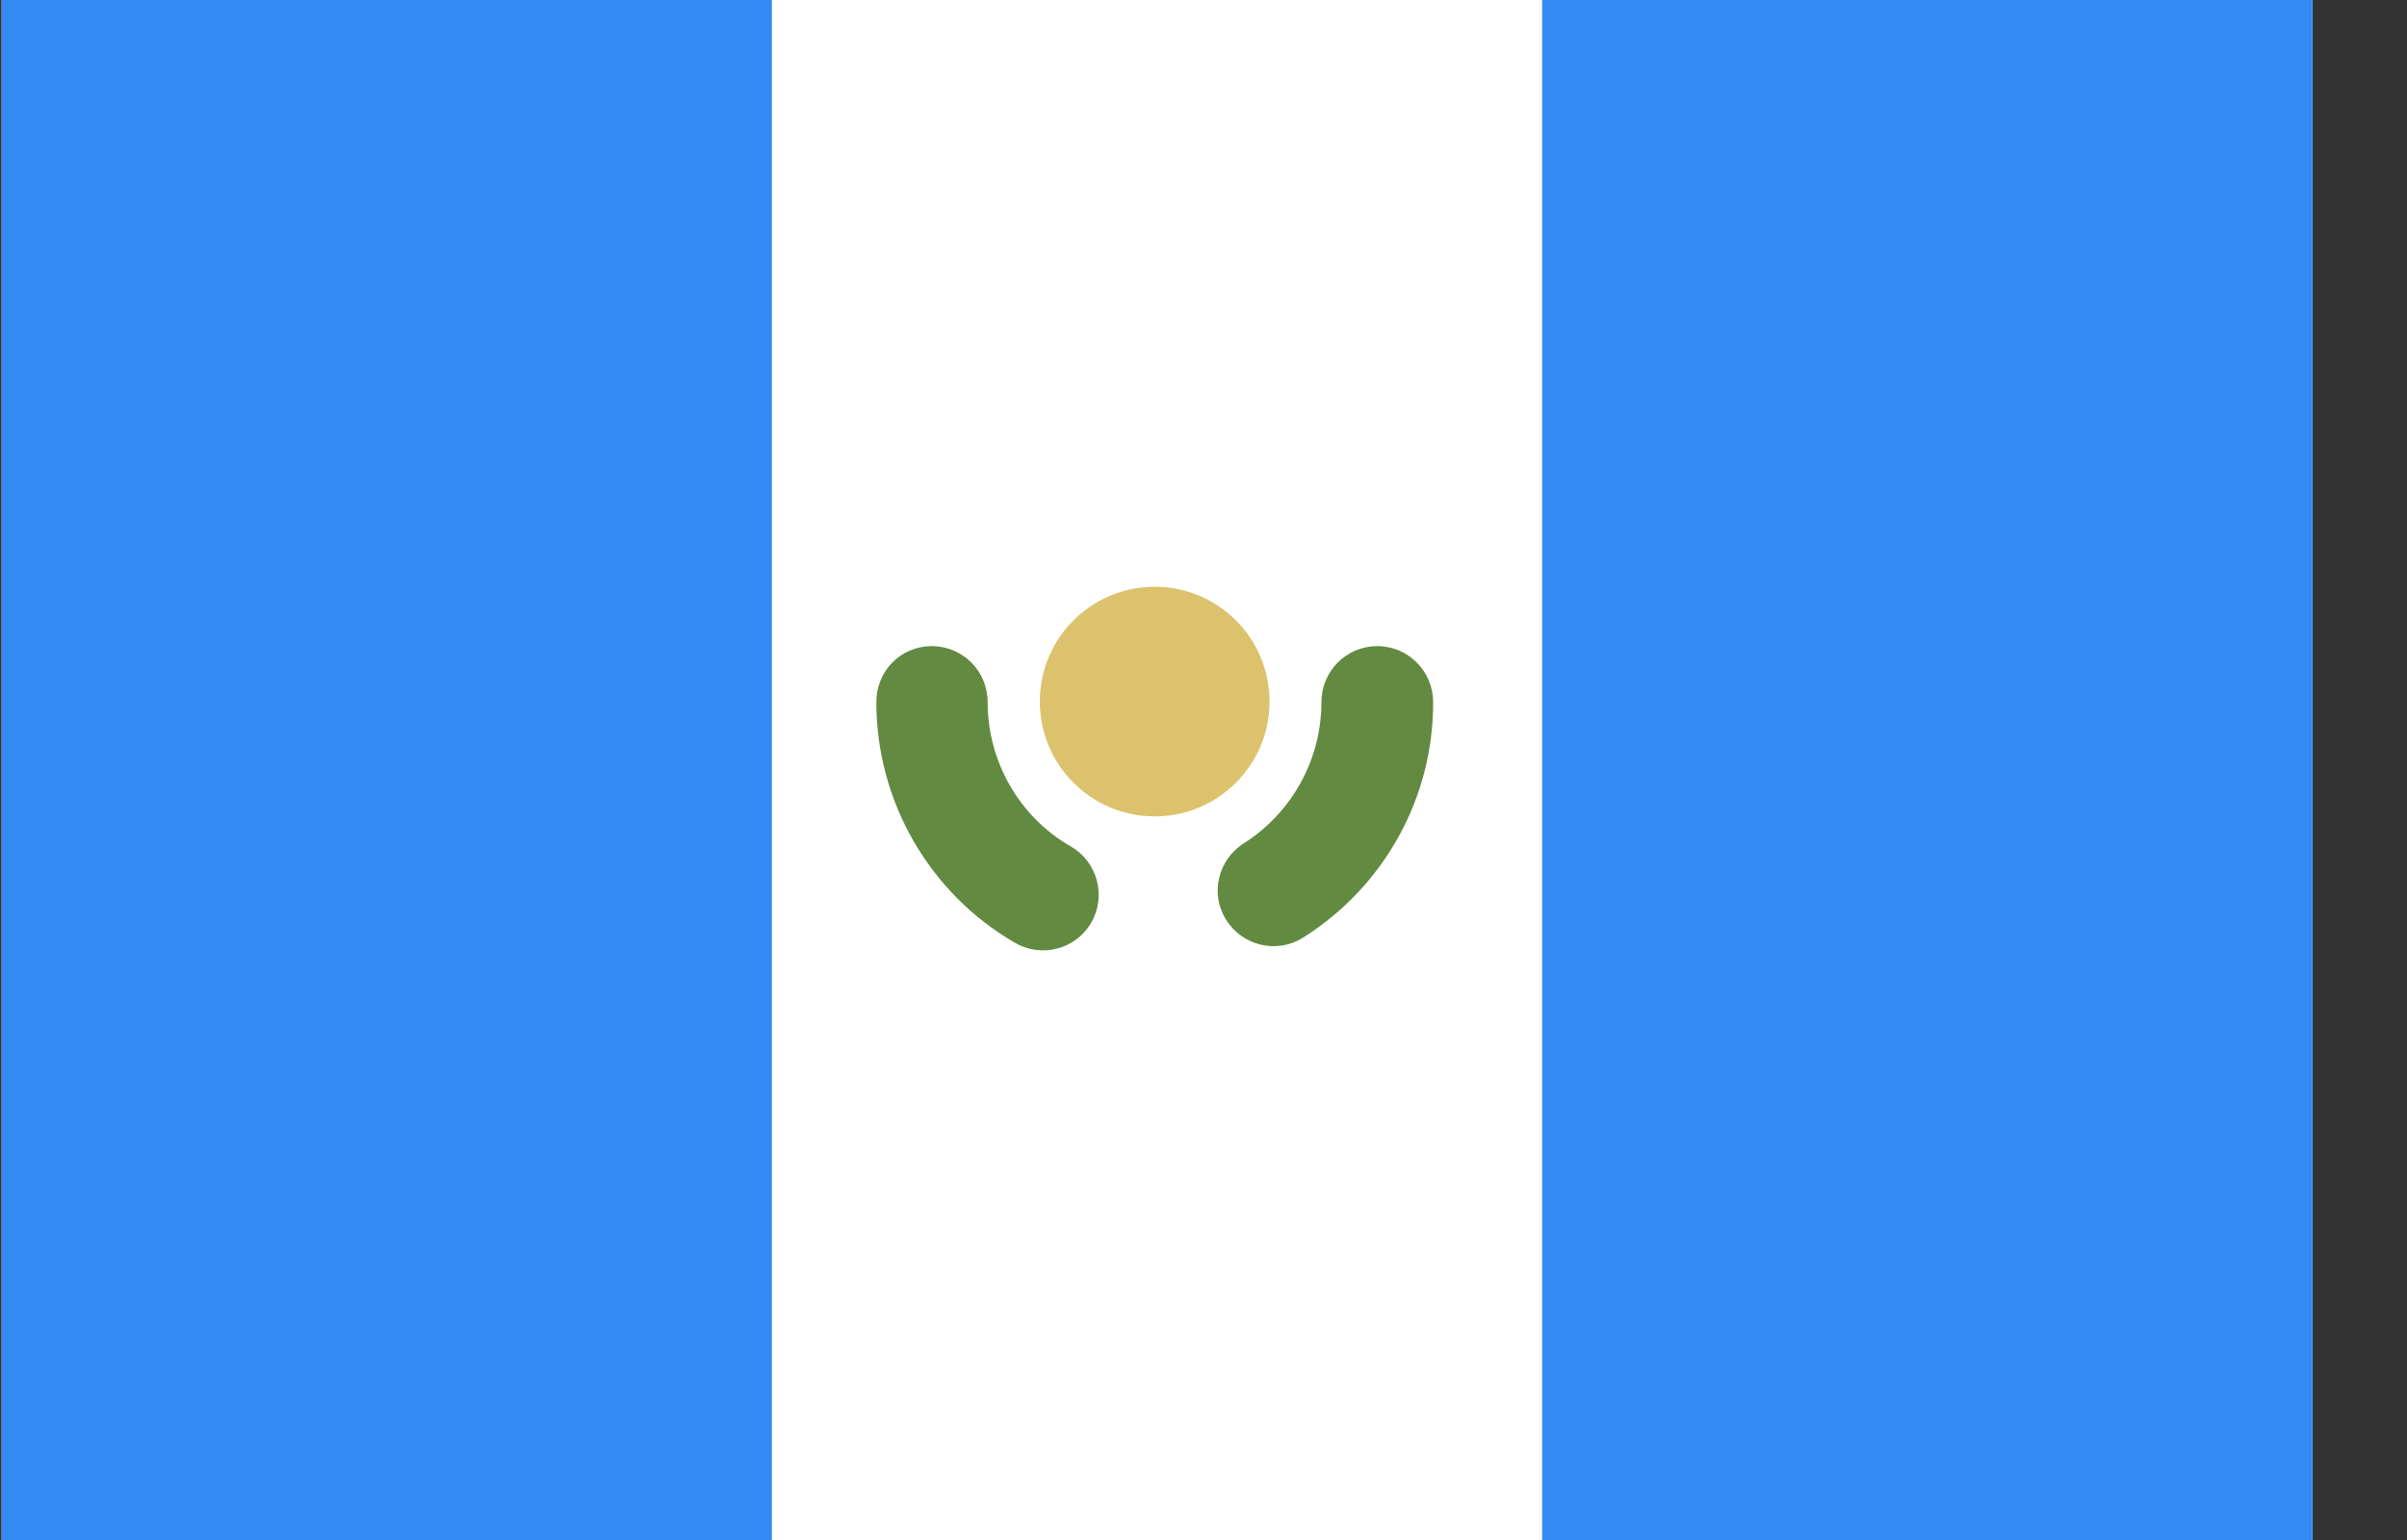 <?xml version="1.0" encoding="UTF-8"?> <svg xmlns="http://www.w3.org/2000/svg" width="25" height="16" viewBox="0 0 25 16" fill="none"><rect x="0" y="0" width="25" height="16" fill="#333333" stroke="none"/><g clip-path="url(#clip0_3264_15920)"><path d="M0.017 0H24.017V16H0.017V0Z" fill="white"></path><path d="M0.017 0H8.017V16H0.017V0ZM16.017 0H24.017V16H16.017V0Z" fill="#338AF3"></path><path d="M11.993 8.482C12.652 8.482 13.186 7.948 13.186 7.289C13.186 6.63 12.652 6.096 11.993 6.096C11.335 6.096 10.8 6.63 10.8 7.289C10.8 7.948 11.335 8.482 11.993 8.482Z" fill="#DCC26D"></path><path d="M9.102 7.294C9.102 8.327 9.654 9.282 10.543 9.796C10.819 9.956 11.175 9.862 11.334 9.586C11.493 9.31 11.399 8.954 11.123 8.795C10.585 8.487 10.258 7.911 10.258 7.294C10.258 6.975 10.001 6.713 9.678 6.713C9.355 6.713 9.102 6.971 9.102 7.294ZM13.551 9.731C14.384 9.198 14.889 8.281 14.885 7.294C14.885 6.975 14.627 6.713 14.305 6.713C13.986 6.713 13.725 6.971 13.725 7.294C13.725 7.888 13.42 8.44 12.925 8.758C12.653 8.926 12.564 9.282 12.733 9.553C12.901 9.825 13.257 9.913 13.528 9.745C13.537 9.74 13.542 9.736 13.551 9.731Z" fill="#628A40"></path></g><defs><clipPath id="clip0_3264_15920"><rect width="24" height="16" fill="white" transform="translate(0.017)"></rect></clipPath></defs></svg> 